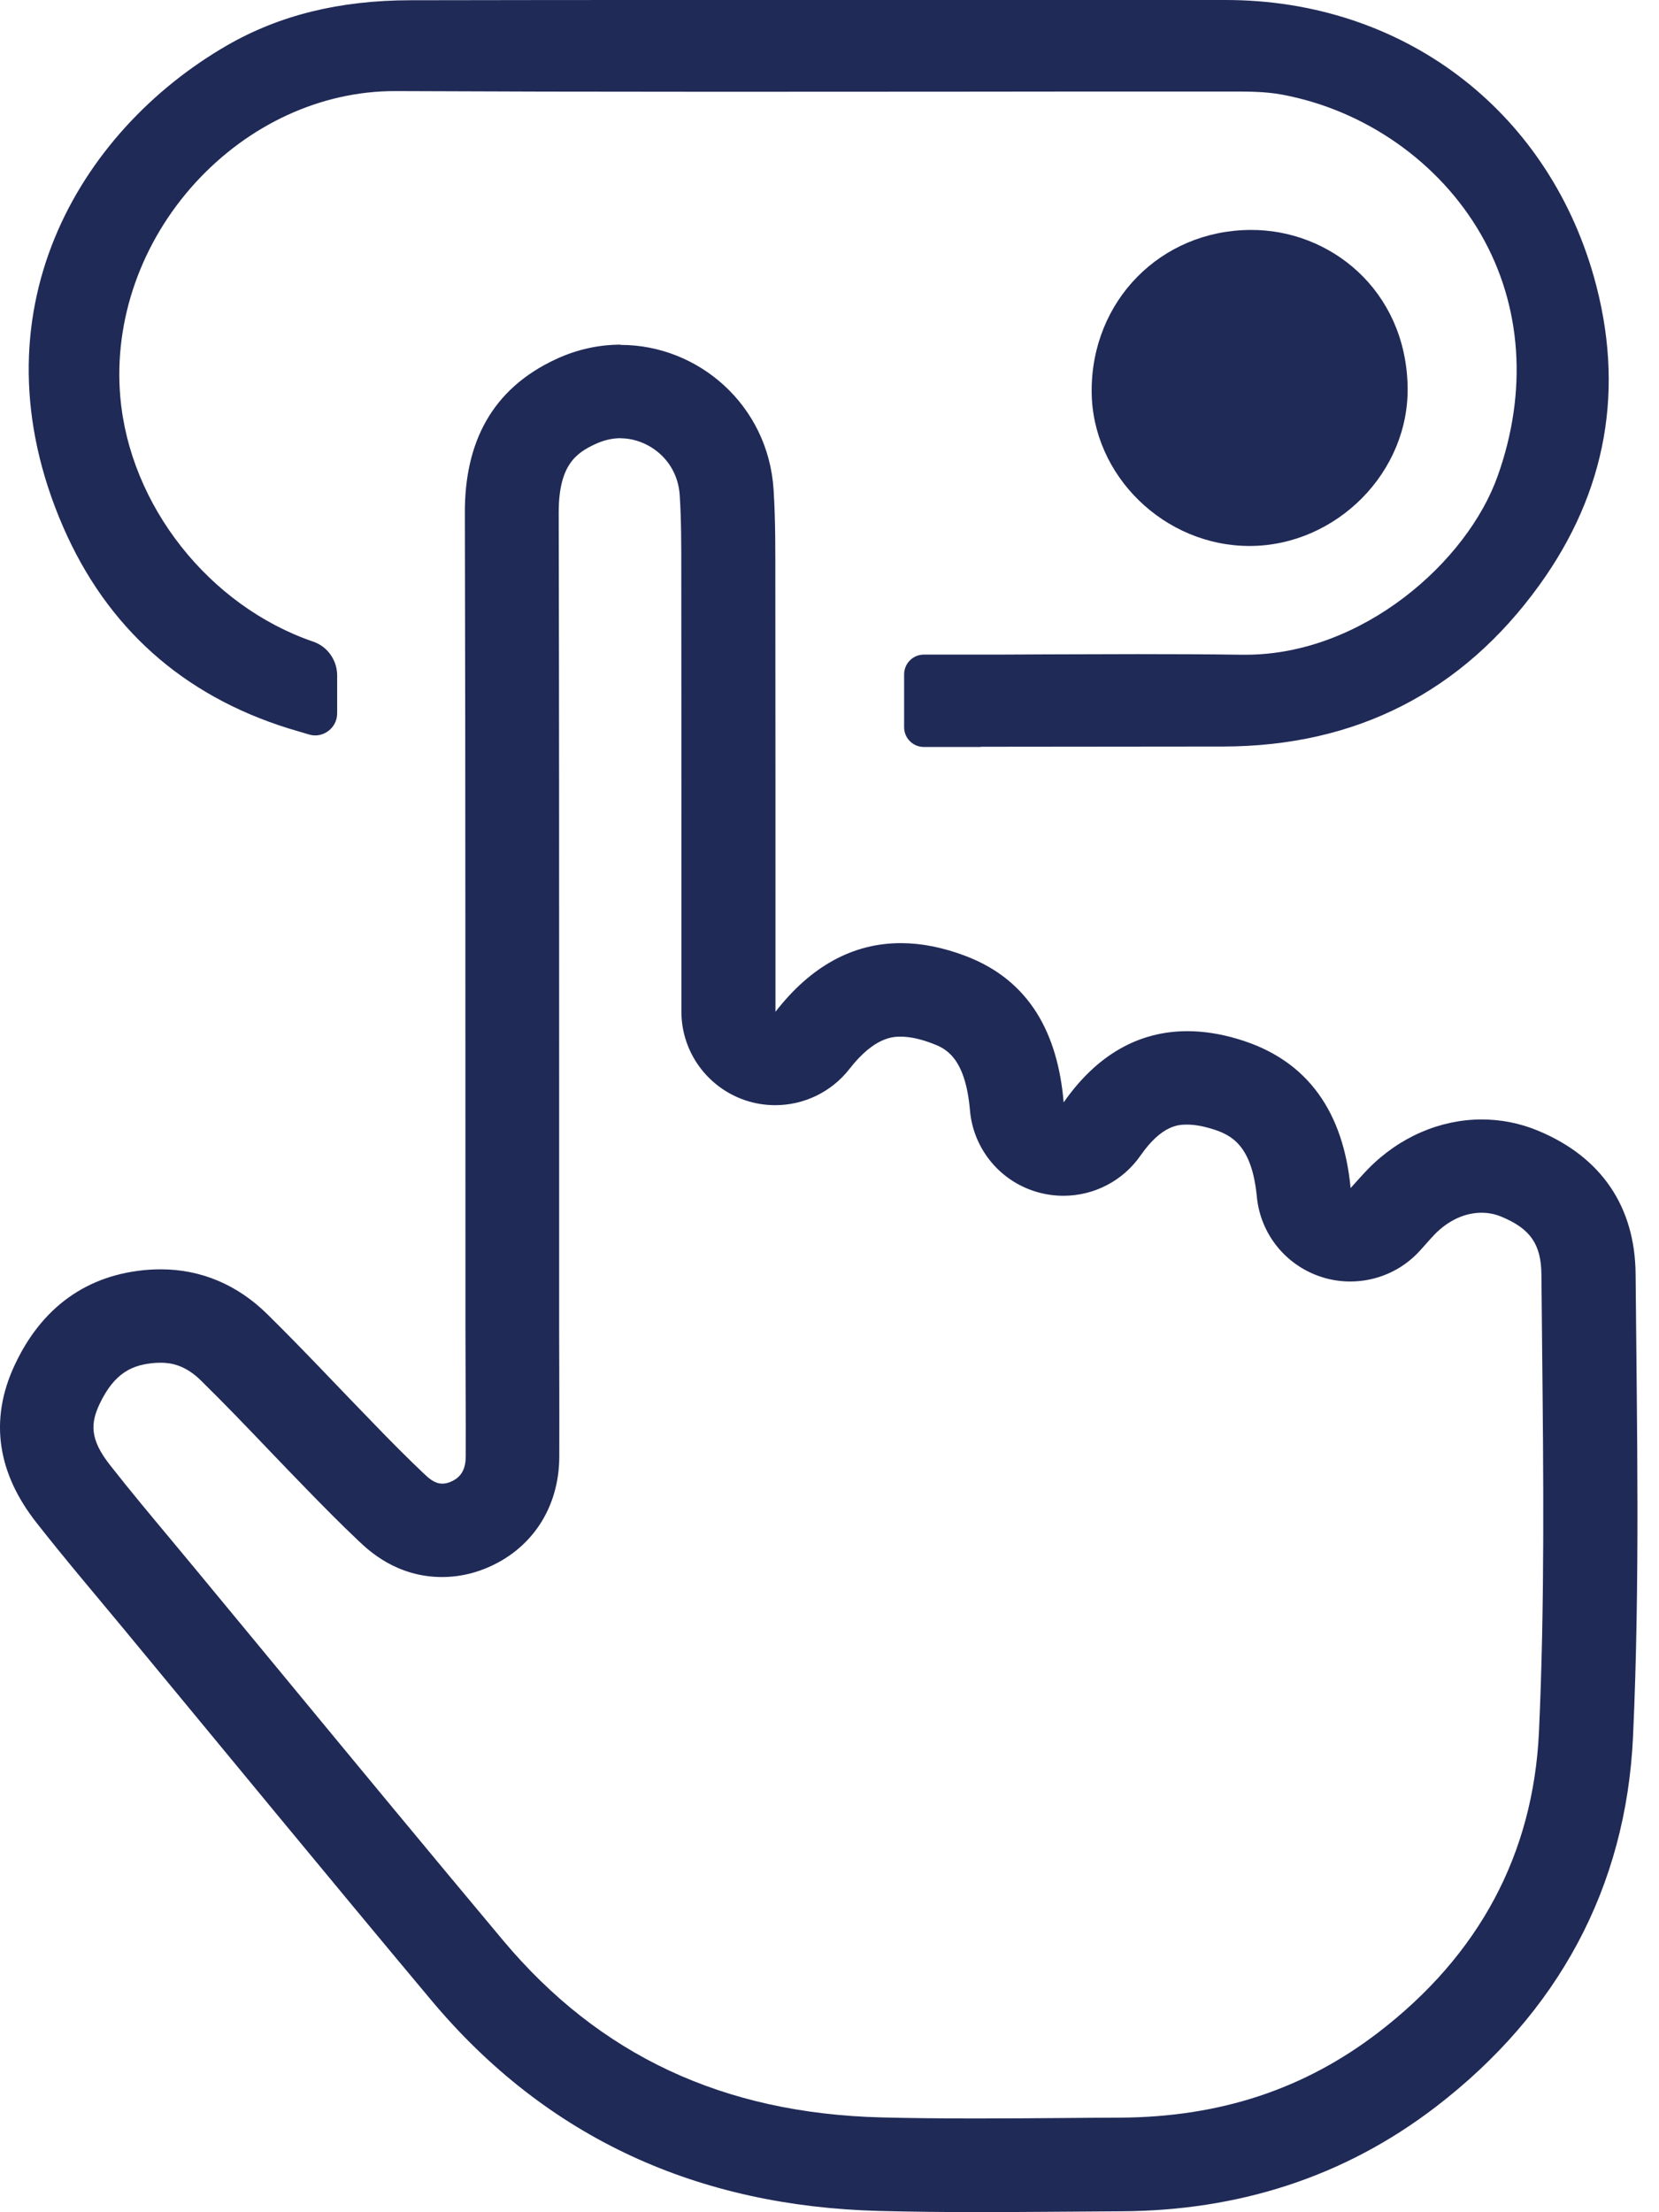 <svg width="48" height="64" viewBox="0 0 48 64" fill="none" xmlns="http://www.w3.org/2000/svg">
<path d="M17.953 12.68C18.744 12.68 19.603 13.299 19.667 14.334C19.712 15.031 19.712 15.755 19.712 16.519V16.898C19.715 19.638 19.715 22.374 19.715 25.114V28.253V29.267C19.715 30.424 20.455 31.452 21.551 31.828C21.839 31.926 22.135 31.973 22.43 31.973C23.255 31.973 24.052 31.598 24.578 30.924C25.304 29.991 25.851 29.991 26.058 29.991C26.323 29.991 26.625 30.055 26.964 30.184C27.324 30.319 27.928 30.549 28.064 32.122C28.162 33.258 28.963 34.212 30.069 34.503C30.3 34.564 30.534 34.594 30.768 34.594C31.644 34.594 32.482 34.172 32.998 33.431C33.623 32.535 34.111 32.535 34.346 32.535C34.546 32.535 34.773 32.572 35.024 32.646C35.625 32.822 36.219 33.12 36.365 34.625C36.467 35.69 37.19 36.597 38.211 36.935C38.493 37.03 38.781 37.074 39.07 37.074C39.823 37.074 40.556 36.762 41.079 36.187C41.143 36.116 41.208 36.045 41.266 35.978C41.35 35.883 41.428 35.795 41.513 35.707C41.904 35.308 42.382 35.085 42.864 35.085C43.061 35.085 43.258 35.122 43.441 35.2C44.276 35.545 44.591 35.998 44.598 36.874C44.605 37.557 44.612 38.244 44.618 38.931C44.656 42.607 44.697 46.409 44.527 50.102C44.364 53.63 42.803 56.556 39.881 58.798C37.739 60.442 35.299 61.247 32.414 61.264C31.895 61.264 31.373 61.271 30.853 61.274C29.985 61.281 29.119 61.288 28.25 61.288C27.198 61.288 26.323 61.278 25.494 61.257C20.92 61.139 17.343 59.461 14.553 56.133C12.439 53.606 10.3 51.019 8.237 48.519C7.372 47.474 6.51 46.426 5.644 45.381C5.413 45.103 5.183 44.826 4.952 44.548C4.331 43.804 3.744 43.101 3.177 42.377C2.59 41.63 2.624 41.17 2.878 40.625C3.316 39.698 3.845 39.475 4.507 39.428C4.555 39.428 4.599 39.424 4.646 39.424C4.925 39.424 5.349 39.478 5.817 39.942C6.482 40.595 7.124 41.264 7.799 41.971C8.162 42.35 8.526 42.729 8.889 43.101C9.35 43.574 9.849 44.082 10.368 44.572C10.67 44.86 11.478 45.624 12.791 45.624C13.212 45.624 13.63 45.543 14.034 45.381C15.371 44.843 16.175 43.635 16.182 42.15C16.185 41.406 16.182 40.656 16.182 39.928C16.182 39.458 16.178 38.988 16.178 38.518C16.178 36.164 16.178 33.806 16.178 31.452C16.178 26.003 16.178 20.372 16.165 14.831C16.165 13.451 16.671 13.103 17.234 12.843C17.472 12.734 17.712 12.677 17.957 12.677M17.957 9.971C17.339 9.971 16.708 10.103 16.094 10.387C14.227 11.249 13.443 12.805 13.45 14.838C13.47 22.733 13.463 30.627 13.467 38.521C13.467 39.725 13.48 40.933 13.474 42.137C13.474 42.455 13.379 42.732 13.026 42.874C12.944 42.908 12.87 42.922 12.798 42.922C12.571 42.922 12.405 42.766 12.245 42.614C11.767 42.161 11.302 41.691 10.844 41.217C9.805 40.151 8.79 39.059 7.731 38.017C6.876 37.175 5.827 36.722 4.653 36.722C4.545 36.722 4.436 36.725 4.324 36.732C2.495 36.861 1.198 37.845 0.431 39.478C-0.339 41.112 -0.044 42.651 1.049 44.044C1.863 45.083 2.719 46.087 3.56 47.102C6.53 50.691 9.489 54.296 12.479 57.868C15.846 61.89 20.231 63.828 25.433 63.963C26.377 63.987 27.317 63.997 28.26 63.997C29.652 63.997 31.047 63.98 32.442 63.973C35.808 63.956 38.876 62.999 41.55 60.946C45.07 58.24 47.048 54.618 47.249 50.231C47.452 45.78 47.361 41.315 47.323 36.857C47.306 34.909 46.332 33.468 44.49 32.707C43.964 32.49 43.417 32.386 42.871 32.386C41.673 32.386 40.485 32.893 39.575 33.827C39.413 33.992 39.263 34.168 39.077 34.371C38.873 32.223 37.879 30.664 35.801 30.055C35.299 29.906 34.814 29.832 34.356 29.832C32.934 29.832 31.726 30.529 30.775 31.892C30.606 29.913 29.801 28.364 27.938 27.657C27.286 27.41 26.662 27.285 26.065 27.285C24.69 27.285 23.468 27.941 22.437 29.271V28.256C22.437 24.471 22.437 20.683 22.433 16.898C22.433 15.988 22.44 15.075 22.382 14.165C22.226 11.713 20.2 9.978 17.957 9.978V9.971Z" fill="#202A57"/>
<path d="M40.726 11.151C40.655 8.39 38.487 6.639 36.181 6.652C33.58 6.666 31.575 8.704 31.585 11.323C31.595 13.76 33.692 15.805 36.171 15.795C38.66 15.785 40.794 13.662 40.726 11.151Z" fill="#202A57"/>
<path d="M26.728 21.61C26.415 21.61 26.159 21.354 26.159 21.04V19.508C26.159 19.194 26.415 18.938 26.728 18.938C27.065 18.938 27.405 18.938 27.742 18.938C28.604 18.938 29.469 18.938 30.33 18.931C31.192 18.931 32.056 18.924 32.918 18.924C33.929 18.924 34.94 18.928 35.951 18.942H36.036C39.414 18.942 42.458 16.252 43.336 13.761C44.205 11.317 44.031 8.836 42.846 6.778C41.648 4.693 39.496 3.184 37.092 2.737C36.612 2.648 36.108 2.648 35.699 2.648H34.433C32.141 2.648 29.85 2.648 27.562 2.652C25.271 2.652 22.983 2.655 20.691 2.655C17.106 2.655 14.161 2.648 11.424 2.635C9.285 2.635 7.198 3.601 5.659 5.28C4.086 7 3.289 9.259 3.48 11.477C3.749 14.621 6.051 17.535 9.071 18.566C9.479 18.709 9.755 19.102 9.755 19.542V20.638C9.755 20.808 9.687 20.972 9.564 21.092C9.445 21.208 9.285 21.276 9.122 21.276C9.061 21.276 8.999 21.266 8.941 21.249C8.683 21.174 8.455 21.105 8.342 21.071C5.288 20.116 3.095 18.157 1.829 15.249C-0.858 9.068 2.271 3.795 6.568 1.314C8.083 0.44 9.82 0.01 11.876 0.007C14.713 0 17.545 0 20.381 0H31.103C32.557 0 34.007 0 35.461 0C40.558 0 44.736 3.143 46.115 8.003C47.024 11.222 46.492 14.228 44.531 16.938C42.301 20.023 39.227 21.59 35.396 21.597L28.376 21.604V21.61H26.728Z" fill="#202A57"/>
</svg>
